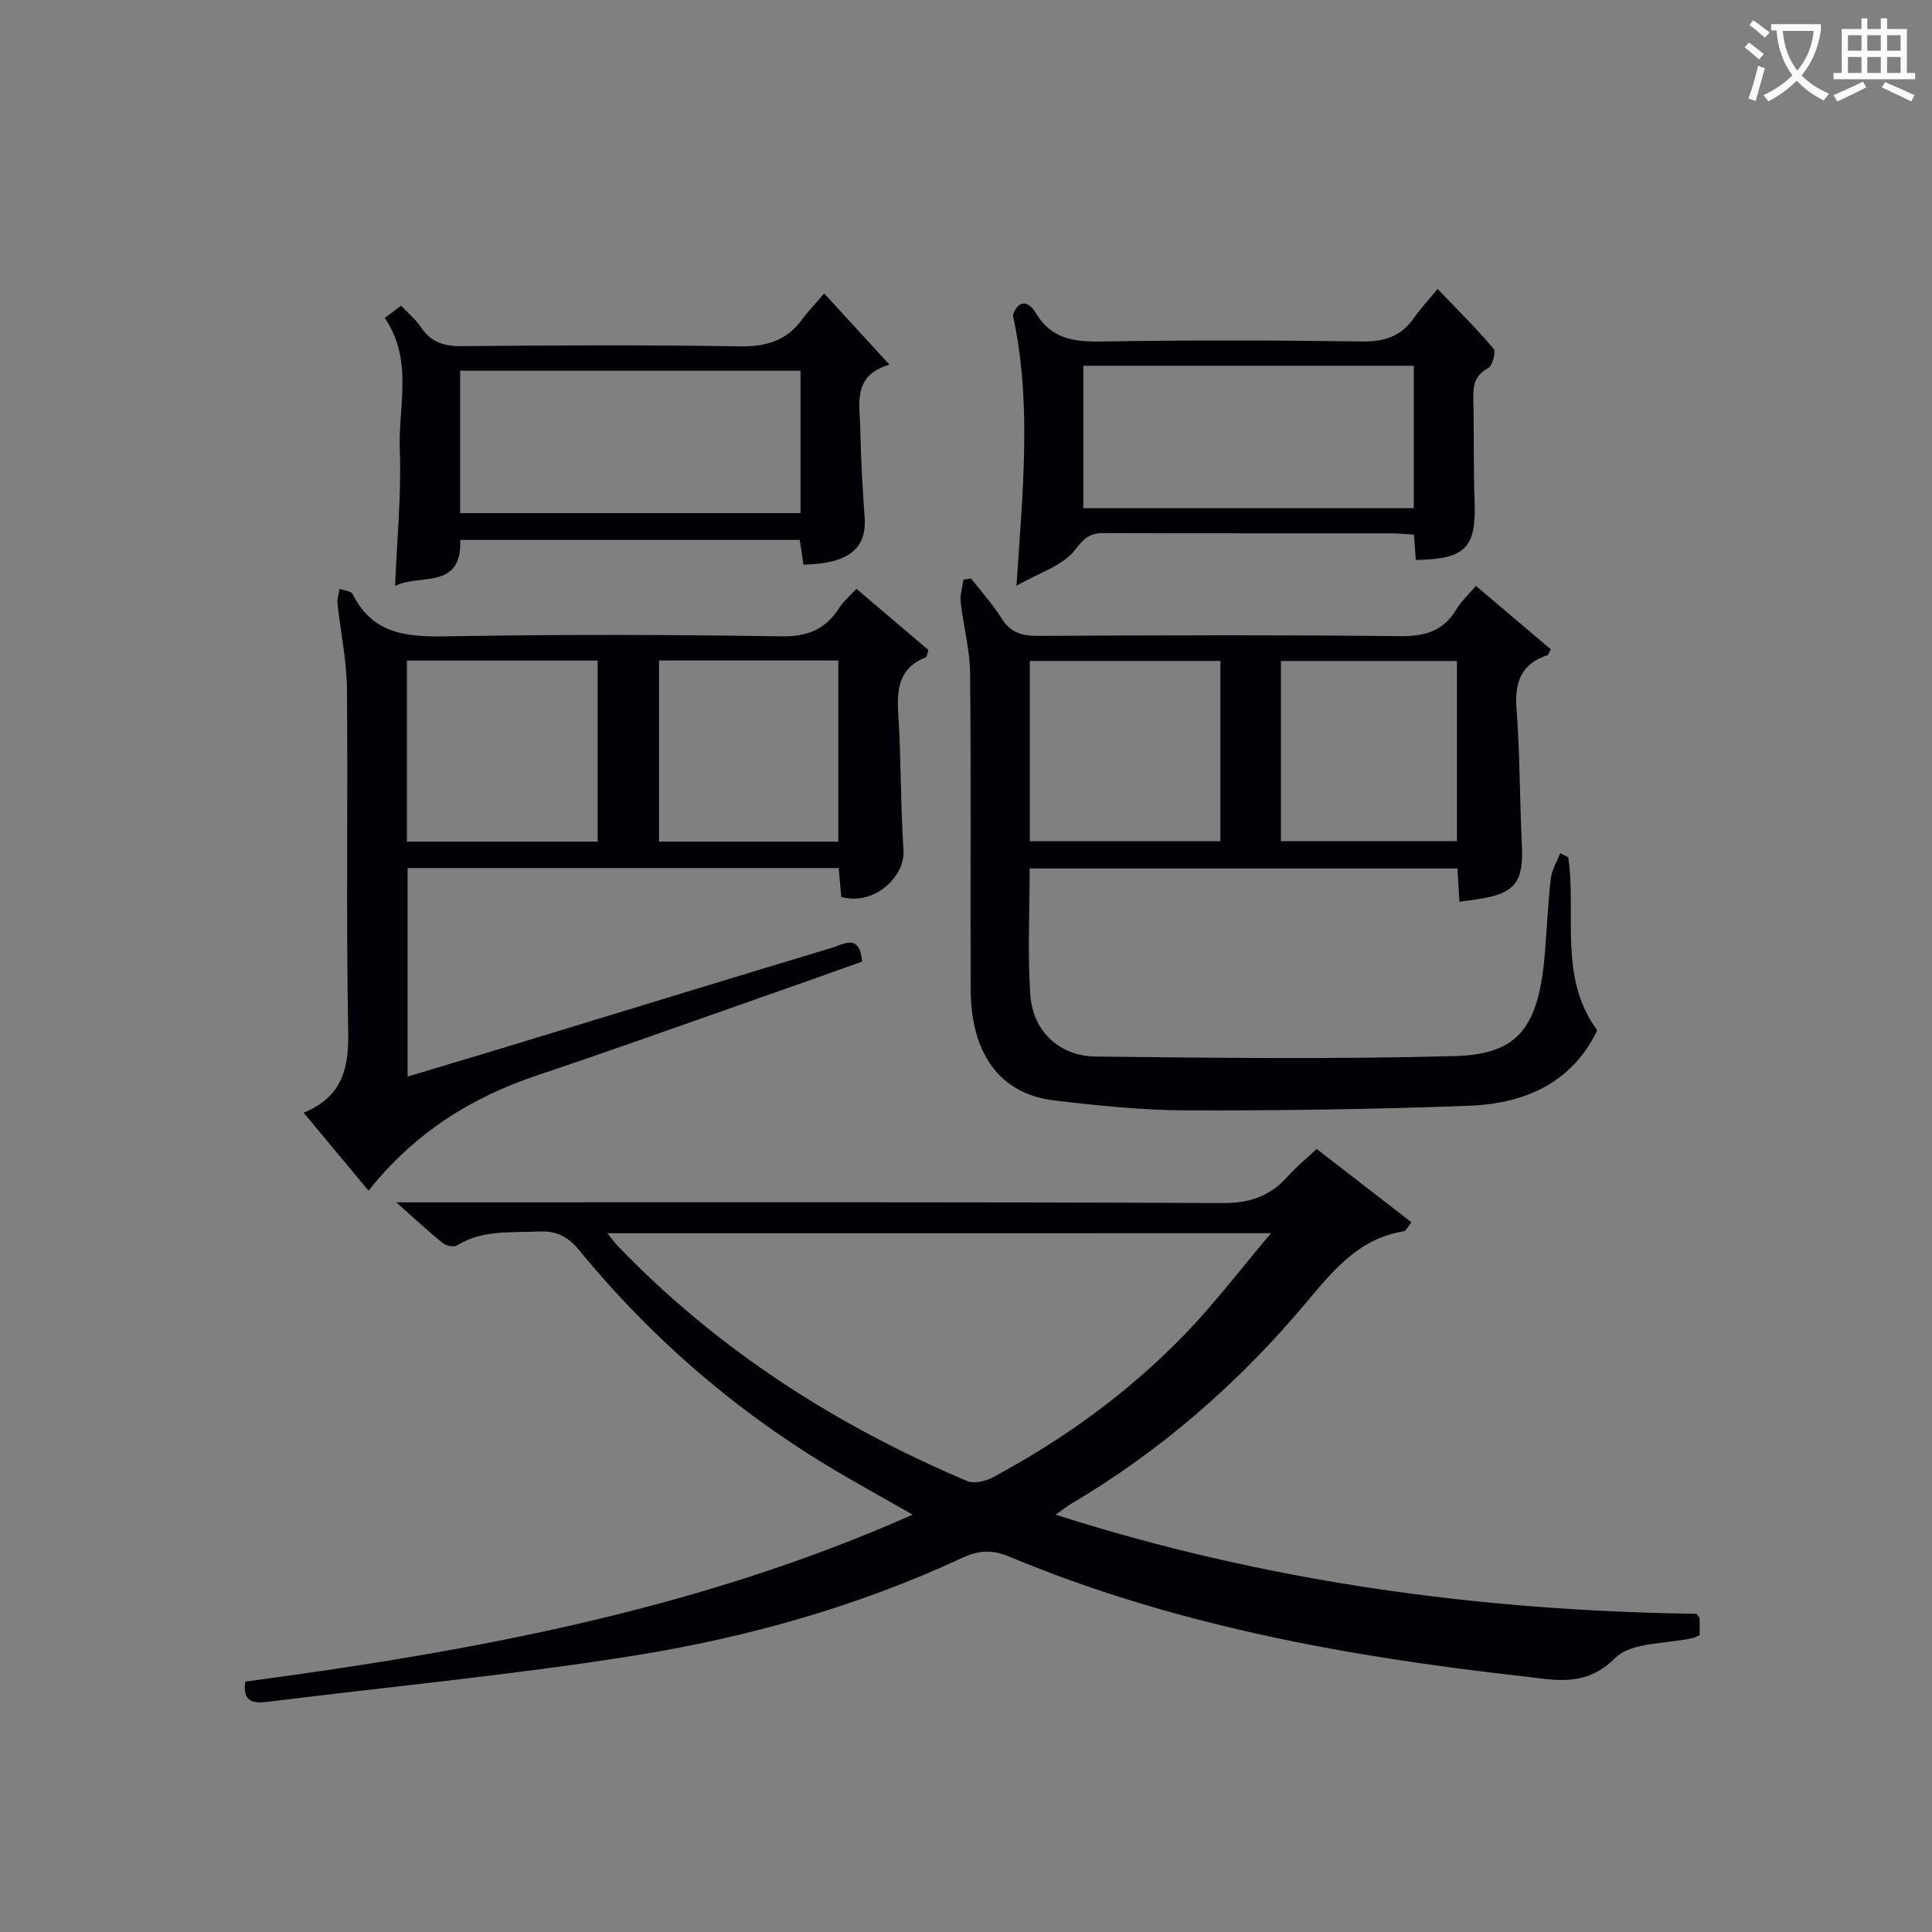 <svg enable-background="new 0 0 400 400" viewBox="0 0 400 400" xmlns="http://www.w3.org/2000/svg"><rect x="0" y="0" width="400" height="400" fill="#808080" stroke="none"/><g fill="#010105"><path d="m218.56 313.6c43.75 13.99 87.89 19.9 132.72 20.52.28.44.58.69.6.96.05 1.14.02 2.29.02 3.47-.59.24-1.01.49-1.46.59-5.46 1.26-12.64.77-16.01 4.12-6.22 6.19-12.51 4.54-19.2 3.79-36.38-4.08-72.23-10.56-106.25-24.76-3.53-1.48-6.3-1.36-9.79.26-21.67 10.08-44.58 16.51-68.04 20.25-25.05 3.99-50.36 6.39-75.55 9.52-3.06.38-5.44.19-4.82-4.16 46.99-6.27 93.57-14.77 138.18-34.57-5.54-3.16-10.52-5.91-15.43-8.8-20.58-12.11-38.44-27.45-53.57-45.9-2.35-2.86-4.7-4.1-8.41-3.92-5.79.28-11.65-.4-16.95 2.9-.65.41-2.27.03-2.98-.54-2.92-2.36-5.67-4.93-9.58-8.4h6.6c54.81 0 109.62-.1 164.43.15 5.68.03 9.89-1.41 13.54-5.51 1.76-1.98 3.84-3.67 5.99-5.69 6.57 5.09 13.06 10.11 19.61 15.17-.88 1.13-1.13 1.8-1.48 1.86-9.36 1.45-14.7 8.11-20.35 14.84-13.9 16.56-30.03 30.64-48.71 41.66-.84.5-1.59 1.11-3.11 2.19zm-92.81-58.27c1.13 1.39 1.61 2.07 2.18 2.66 20.59 21.42 45.07 37.1 72.29 48.64 1.45.61 3.86.04 5.39-.79 14.74-7.9 28.19-17.66 39.8-29.7 6.03-6.25 11.31-13.22 17.75-20.82-46.61.01-91.57.01-137.41.01z"/><path d="m324.69 177.5c1.74 11.92-2.09 24.79 6 35.82-5.3 11.02-15.15 15.2-26.64 15.62-19.46.72-38.95 1.01-58.42.95-9.12-.03-18.26-.98-27.33-2.05-11.17-1.31-17.27-9.54-17.33-22.96-.1-21.83.1-43.66-.12-65.49-.05-4.91-1.4-9.8-1.95-14.72-.17-1.51.36-3.1.56-4.66.53-.08 1.07-.15 1.6-.23 2.12 2.73 4.47 5.3 6.29 8.22 1.83 2.95 4.19 3.67 7.49 3.65 25-.11 50-.22 74.99.06 5.18.06 8.99-1.04 11.7-5.56 1.01-1.68 2.52-3.06 4.04-4.85 5.29 4.48 10.42 8.83 15.5 13.13-.37.67-.46 1.13-.68 1.2-5.41 1.81-6.83 5.56-6.41 11.07.72 9.44.65 18.94 1.11 28.41.36 7.46-1.42 9.85-8.85 11.02-1.29.2-2.59.36-4.08.56-.13-2.23-.26-4.37-.41-6.89-29.48 0-58.84 0-88.57 0 0 8.87-.44 17.53.13 26.12.5 7.52 5.94 12.74 13.56 12.83 24.78.28 49.58.57 74.35-.1 13.25-.36 17.38-6.04 18.63-21.38.42-5.14.65-10.29 1.24-15.41.21-1.79 1.26-3.48 1.93-5.22.55.28 1.11.57 1.67.86zm-111.48-3.34h39.46c0-12.68 0-24.92 0-37.32-13.29 0-26.31 0-39.46 0zm51.99-.01h36.45c0-12.69 0-24.93 0-37.3-12.3 0-24.31 0-36.45 0z"/><path d="m62.88 230.39c8.02-3.36 9.36-9.22 9.21-16.79-.45-23.65-.03-47.32-.26-70.98-.06-5.91-1.33-11.81-1.96-17.72-.1-.97.29-1.99.45-2.99.93.36 2.38.46 2.71 1.12 4.45 8.91 12.22 8.84 20.71 8.7 22.66-.39 45.33-.34 67.98.02 5.49.09 9.21-1.45 12.06-5.92.88-1.37 2.19-2.47 3.53-3.93 5.11 4.35 10.1 8.58 14.9 12.67-.29.91-.3 1.42-.49 1.5-5.47 2.12-6.09 6.37-5.75 11.59.62 9.45.46 18.96 1.09 28.41.34 5.17-5.71 11.51-12.88 9.65-.17-1.85-.34-3.79-.54-6-29.75 0-59.34 0-89.25 0v43.18c7.46-2.25 14.82-4.44 22.16-6.67 21.91-6.68 43.8-13.41 65.73-20.01 2.35-.71 5.74-3.05 6.22 2.87-8.31 2.95-16.85 6-25.41 8.99-13.94 4.88-27.85 9.87-41.86 14.55-13.75 4.6-25.5 12.01-34.93 23.89-4.34-5.24-8.56-10.29-13.42-16.13zm60.86-56.15c0-12.61 0-24.87 0-37.48-13.22 0-26.26 0-39.49 0v37.48zm49.82.01c0-12.69 0-25.05 0-37.51-12.61 0-24.85 0-37.11 0v37.51z"/><path d="m79.66 65.84c.99-.76 2-1.52 3.37-2.56 1.47 1.56 3.03 2.82 4.09 4.42 2.07 3.12 4.74 4 8.44 3.97 19.15-.18 38.3-.27 57.45.04 5.43.09 9.7-1.04 12.96-5.46 1.28-1.73 2.78-3.29 4.66-5.5 4.7 5.13 8.77 9.56 13.52 14.75-7.73 2.27-6.14 8.09-6.04 13.21.12 6.14.46 12.28.9 18.41.46 6.5-3.34 9.58-12.66 9.79-.23-1.55-.47-3.15-.77-5.12-23.34 0-46.71 0-70.28 0 .35 10.45-8.4 6.94-13.5 9.52.39-9.71 1.32-18.95.97-28.14-.34-9.05 2.86-18.6-3.11-27.33zm86.08 40.4c0-9.95 0-19.55 0-29.49-23.56 0-46.92 0-70.47 0v29.49z"/><path d="m293.13 115.92c-.13-1.79-.24-3.25-.39-5.23-1.66-.1-3.25-.27-4.83-.27-19.8-.02-39.61.03-59.41-.05-2.89-.01-4.05 1.03-5.94 3.49-2.51 3.26-7.39 4.7-12.11 7.42 1.3-19.75 3.2-37.95-.74-56.03.94-2.82 2.95-3.45 4.79-.37 3.2 5.32 7.92 5.92 13.61 5.83 17.97-.31 35.95-.27 53.92-.01 4.59.07 8.02-1.06 10.66-4.8 1.42-2.01 3.1-3.83 4.95-6.08 4.43 4.64 8.21 8.35 11.59 12.39.54.64-.24 3.52-1.14 4.01-2.67 1.44-3.12 3.43-3.06 6.13.18 7.15 0 14.31.27 21.46.36 9.55-1.86 12-12.17 12.11zm-68.84-40.19v29.49h68.42c0-9.97 0-19.57 0-29.49-22.78 0-45.34 0-68.42 0z"/></g><path d="m362.1 8.8c1.1.8 2.1 1.6 3.1 2.4l-1 1.1c-1.3-1.1-2.3-2-3-2.5zm1.9 4.8c.5.2.9.4 1.4.5-.6 2.3-1.3 4.5-1.9 6.8l-1.5-.5c.8-2.1 1.4-4.3 2-6.8zm-1-9.4c1.3.9 2.4 1.8 3.4 2.5l-1 1.1c-1.4-1.2-2.4-2.1-3.2-2.6zm3.7 2.2v-1.4h10.3v1.2c-.5 3.6-1.8 6.8-4 9.4 1.5 1.6 3.4 2.8 5.7 3.8-.3.4-.7.8-1.1 1.4-2.3-1.1-4.1-2.5-5.6-4.1-1.6 1.6-3.6 3.1-5.9 4.3-.3-.5-.7-.9-1-1.3 2.4-1.1 4.4-2.5 6-4.1-1.9-2.5-3-5.6-3.3-9.3h-1.1zm8.8 0h-6.4c.3 3.3 1.3 6 3 8.2 2-2.3 3.1-5.1 3.4-8.2z" fill="#fcfbfa"/><path d="m385.3 3.8h1.3v2.2h2.8v-2.2h1.3v2.2h4.1v9.1h1.7v1.3h-16.9v-1.3h1.7v-9.1h4.1v-2.2zm.4 13.1.7 1.2c-1.8.9-3.8 1.9-6 2.9-.2-.4-.5-.8-.8-1.3 2.3-1 4.3-1.9 6.1-2.8zm-3.1-6.4h2.8v-3.2h-2.8zm0 4.6h2.8v-3.3h-2.8zm4-4.6h2.8v-3.2h-2.8zm0 4.6h2.8v-3.3h-2.8zm3.7 1.9c2.1.9 4.1 1.8 6.1 2.7l-.7 1.3c-2.2-1.1-4.2-2-6.1-2.9zm3.2-9.7h-2.8v3.2h2.8zm-2.8 7.8h2.8v-3.3h-2.8z" fill="#fcfbfa"/></svg>

